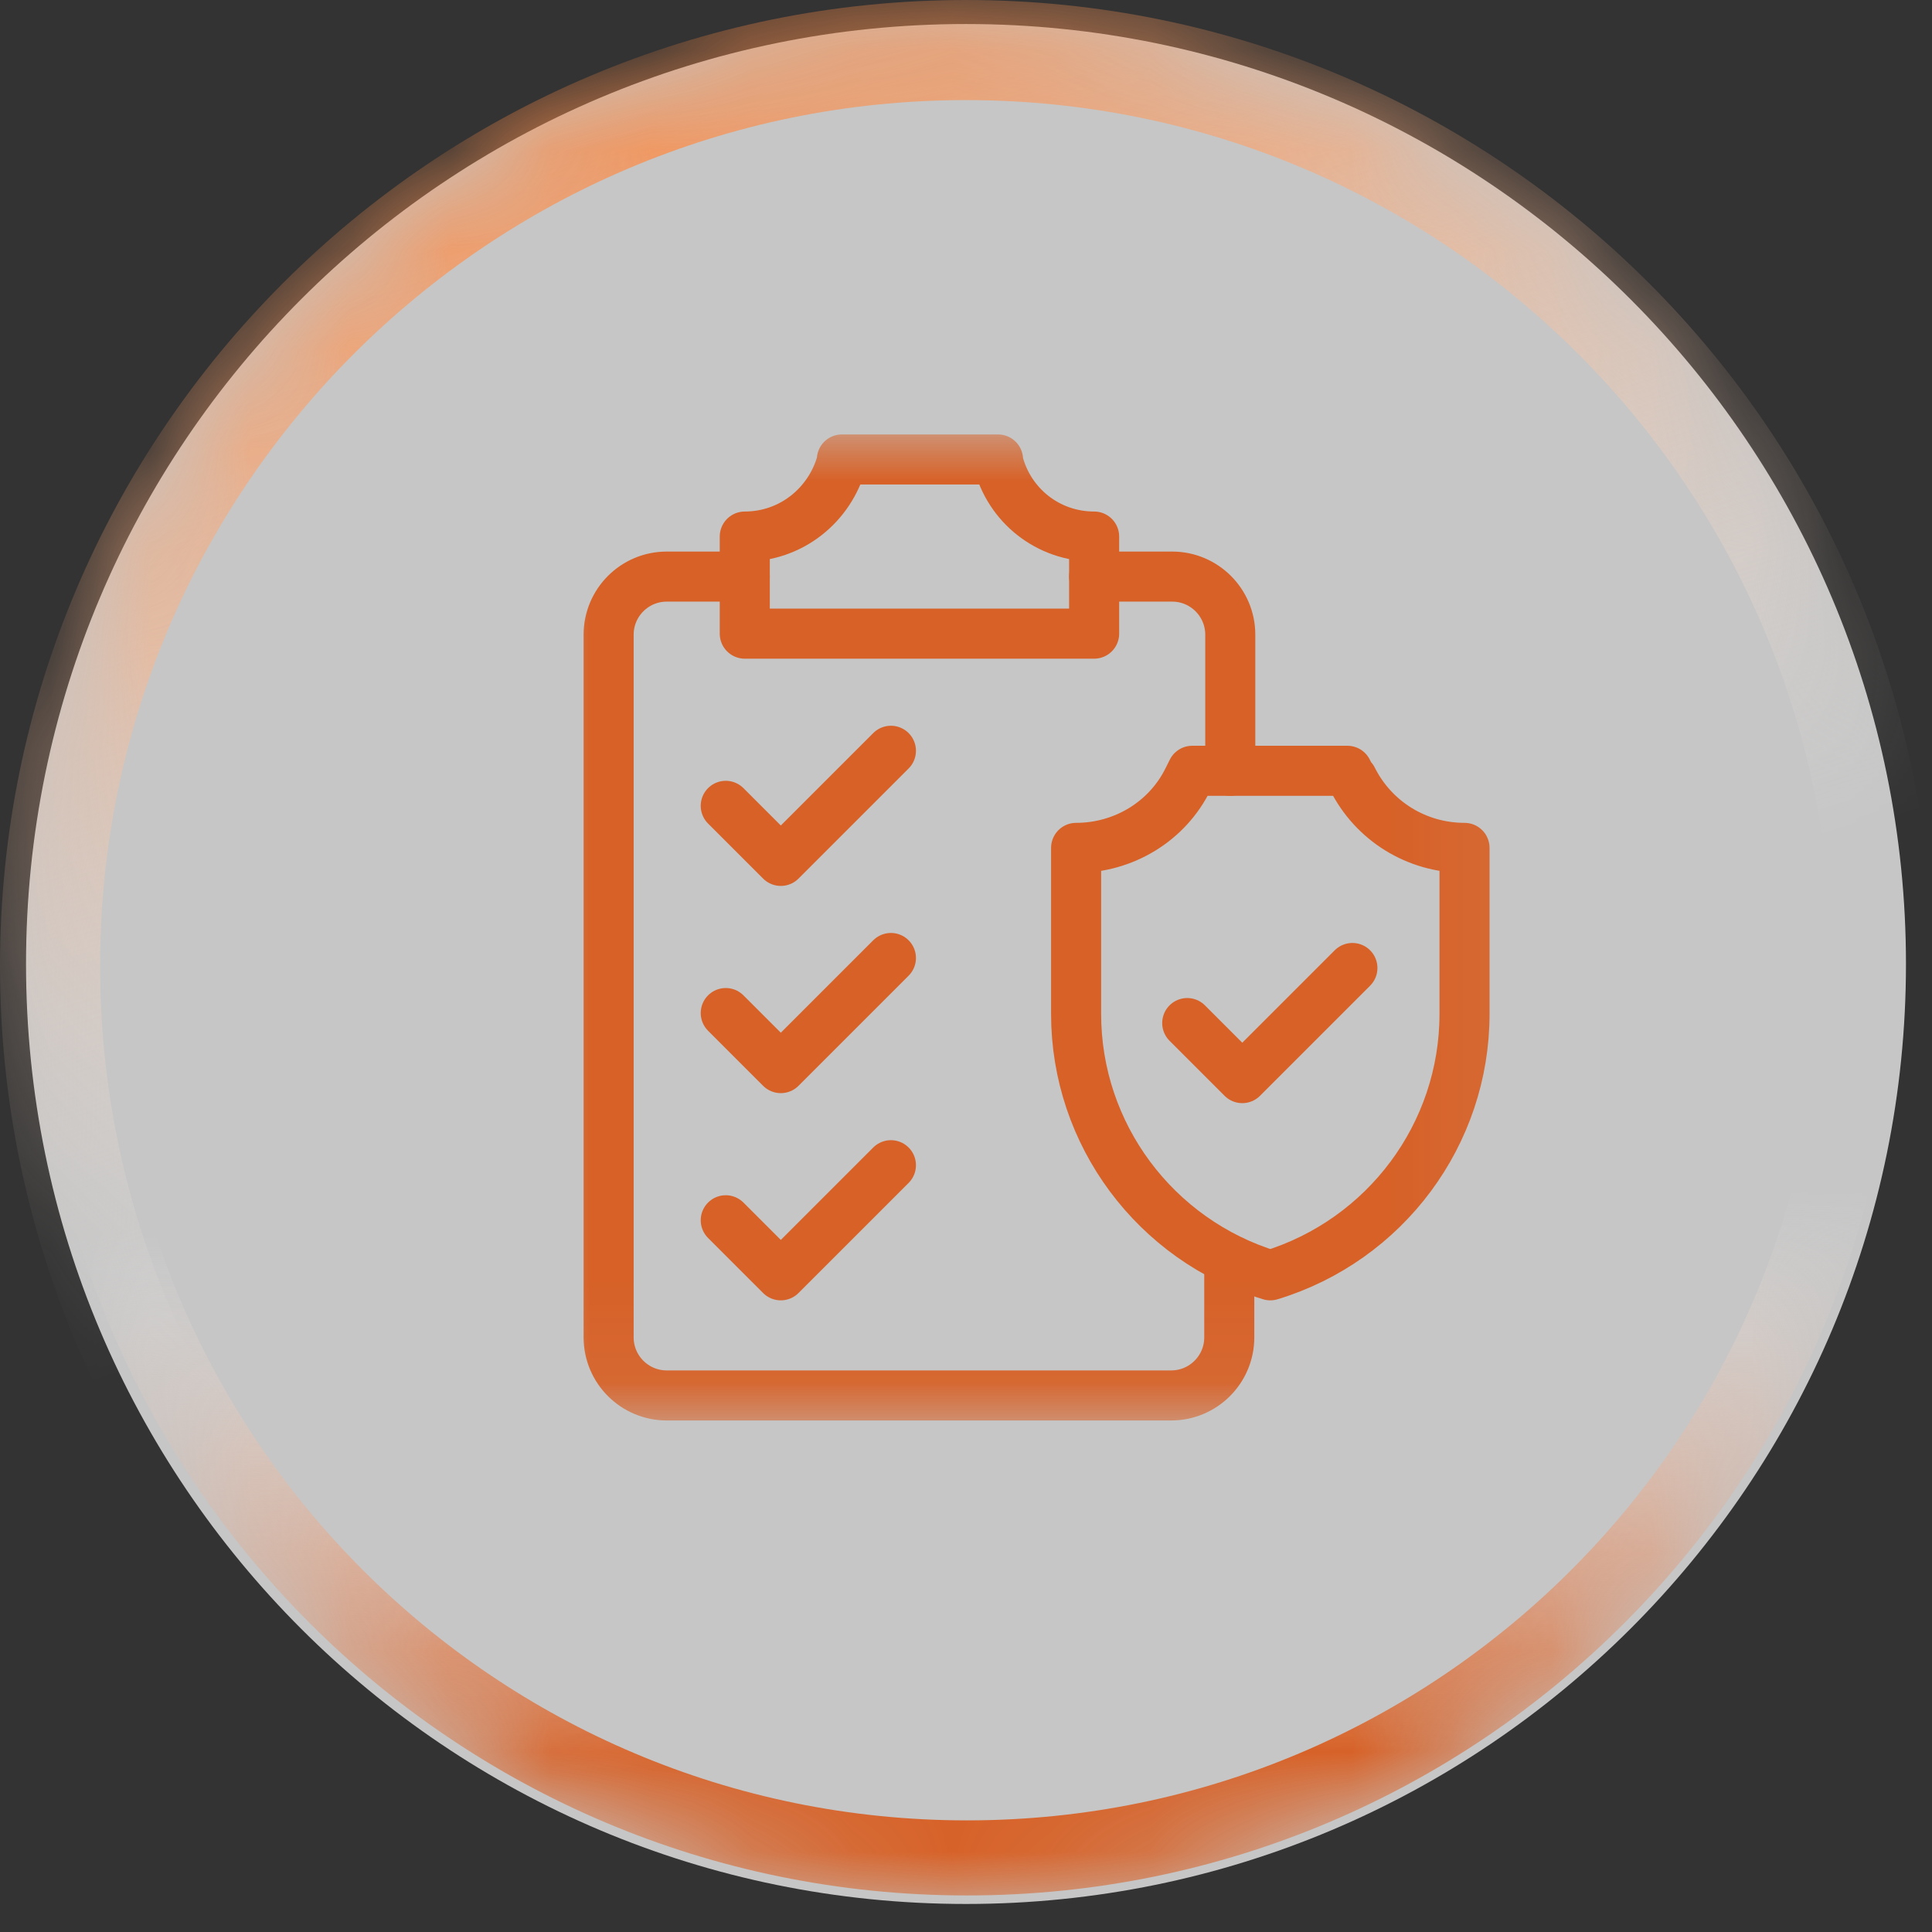 <?xml version="1.0" encoding="UTF-8"?>
<svg id="Layer_2" data-name="Layer 2" xmlns="http://www.w3.org/2000/svg" xmlns:xlink="http://www.w3.org/1999/xlink" viewBox="0 0 19.3 19.3">
  <rect x="0" y="0" width="19.3" height="19.3" fill="#333333" stroke="none"/>
  <defs>
    <style>
      .cls-1 {
        mask: url(#mask-1);
      }

      .cls-2 {
        fill: #fff;
      }

      .cls-3 {
        mask: url(#mask);
      }

      .cls-4 {
        stroke: #d76127;
        stroke-linecap: round;
        stroke-linejoin: round;
        stroke-width: .5px;
      }

      .cls-4, .cls-5, .cls-6 {
        fill: none;
      }

      .cls-7 {
        fill: rgba(255, 255, 255, .72);
      }

      .cls-8 {
        fill: #ec8723;
      }

      .cls-5 {
        stroke: url(#linear-gradient);
      }

      .cls-6 {
        stroke: url(#linear-gradient-2);
        stroke-width: .75px;
      }
    </style>
    <mask id="mask" x="0" y="0" width="19.3" height="19.3" maskUnits="userSpaceOnUse">
      <g id="mask0_911_13463" data-name="mask0 911 13463">
        <path class="cls-8" d="M.26,9.63H.26C.26,4.44,4.46.23,9.65.23h0c5.19,0,9.39,4.21,9.39,9.39h0c0,5.19-4.21,9.39-9.39,9.39h0C4.46,19.02.26,14.82.26,9.63Z"/>
      </g>
    </mask>
    <linearGradient id="linear-gradient" x1="-1104.31" y1="-424.14" x2="-1137.52" y2="-434.54" gradientTransform="translate(-417.6 -1104.61) rotate(-90) scale(1 -1)" gradientUnits="userSpaceOnUse">
      <stop offset="0" stop-color="#f57f37"/>
      <stop offset=".34" stop-color="#fff" stop-opacity="0"/>
    </linearGradient>
    <linearGradient id="linear-gradient-2" x1="-480.03" y1="1272.79" x2="-502.06" y2="1272.19" gradientTransform="translate(-1262.83 500.93) rotate(90) scale(1 -1)" gradientUnits="userSpaceOnUse">
      <stop offset=".15" stop-color="#d76127"/>
      <stop offset=".4" stop-color="#fff" stop-opacity="0"/>
    </linearGradient>
    <mask id="mask-1" x="5.39" y="4.3" width="9.93" height="9.93" maskUnits="userSpaceOnUse">
      <g id="mask1_911_13399" data-name="mask1 911 13399">
        <path class="cls-2" d="M5.39,4.3h9.93v9.93H5.39V4.3Z"/>
      </g>
    </mask>
  </defs>
  <g id="Layer_1-2" data-name="Layer 1">
    <g>
      <path class="cls-7" d="M.26,9.63H.26C.26,4.44,4.46.24,9.65.24h0c5.19,0,9.39,4.21,9.39,9.39h0c0,5.19-4.21,9.39-9.39,9.39h0C4.46,19.02.26,14.82.26,9.63Z"/>
      <g class="cls-3">
        <g>
          <path class="cls-5" d="M.5,9.65h0C.5,4.6,4.6.5,9.65.5h0c5.05,0,9.15,4.1,9.15,9.15h0c0,5.05-4.1,9.15-9.15,9.15h0C4.6,18.8.5,14.71.5,9.65Z"/>
          <path class="cls-6" d="M18.57,9.65h0c0,4.92-3.99,8.91-8.91,8.91h0C4.74,18.56.75,14.57.75,9.65h0C.75,4.73,4.74.74,9.66.74h0c4.92,0,8.91,3.99,8.91,8.91Z"/>
        </g>
      </g>
      <g class="cls-1">
        <g>
          <path class="cls-4" d="M9.96,4.59h-1.55v.02c-.12.44-.51.75-.97.75v.97h3.49v-.97c-.46,0-.85-.31-.96-.75v-.02Z"/>
          <path class="cls-4" d="M8.9,7.5l-1.1,1.1-.55-.55"/>
          <path class="cls-4" d="M8.9,9.57l-1.1,1.1-.55-.55"/>
          <path class="cls-4" d="M8.9,11.64l-1.1,1.1-.55-.55"/>
          <path class="cls-4" d="M13.51,9.67l-1.1,1.1-.55-.55"/>
          <path class="cls-4" d="M10.93,5.76h.78c.32,0,.58.26.58.58v1.36"/>
          <path class="cls-4" d="M7.44,5.76h-.78c-.32,0-.58.26-.58.58v7.02c0,.32.26.58.58.58h5.04c.32,0,.58-.26.58-.58v-.77"/>
          <path class="cls-4" d="M13.5,7.78l-.04-.08h-1.55l-.04.08c-.21.43-.65.69-1.12.69v1.66c0,1.2.79,2.26,1.94,2.61,1.15-.35,1.94-1.41,1.94-2.61v-1.66c-.48,0-.91-.27-1.12-.69Z"/>
        </g>
      </g>
    </g>
  </g>
</svg>